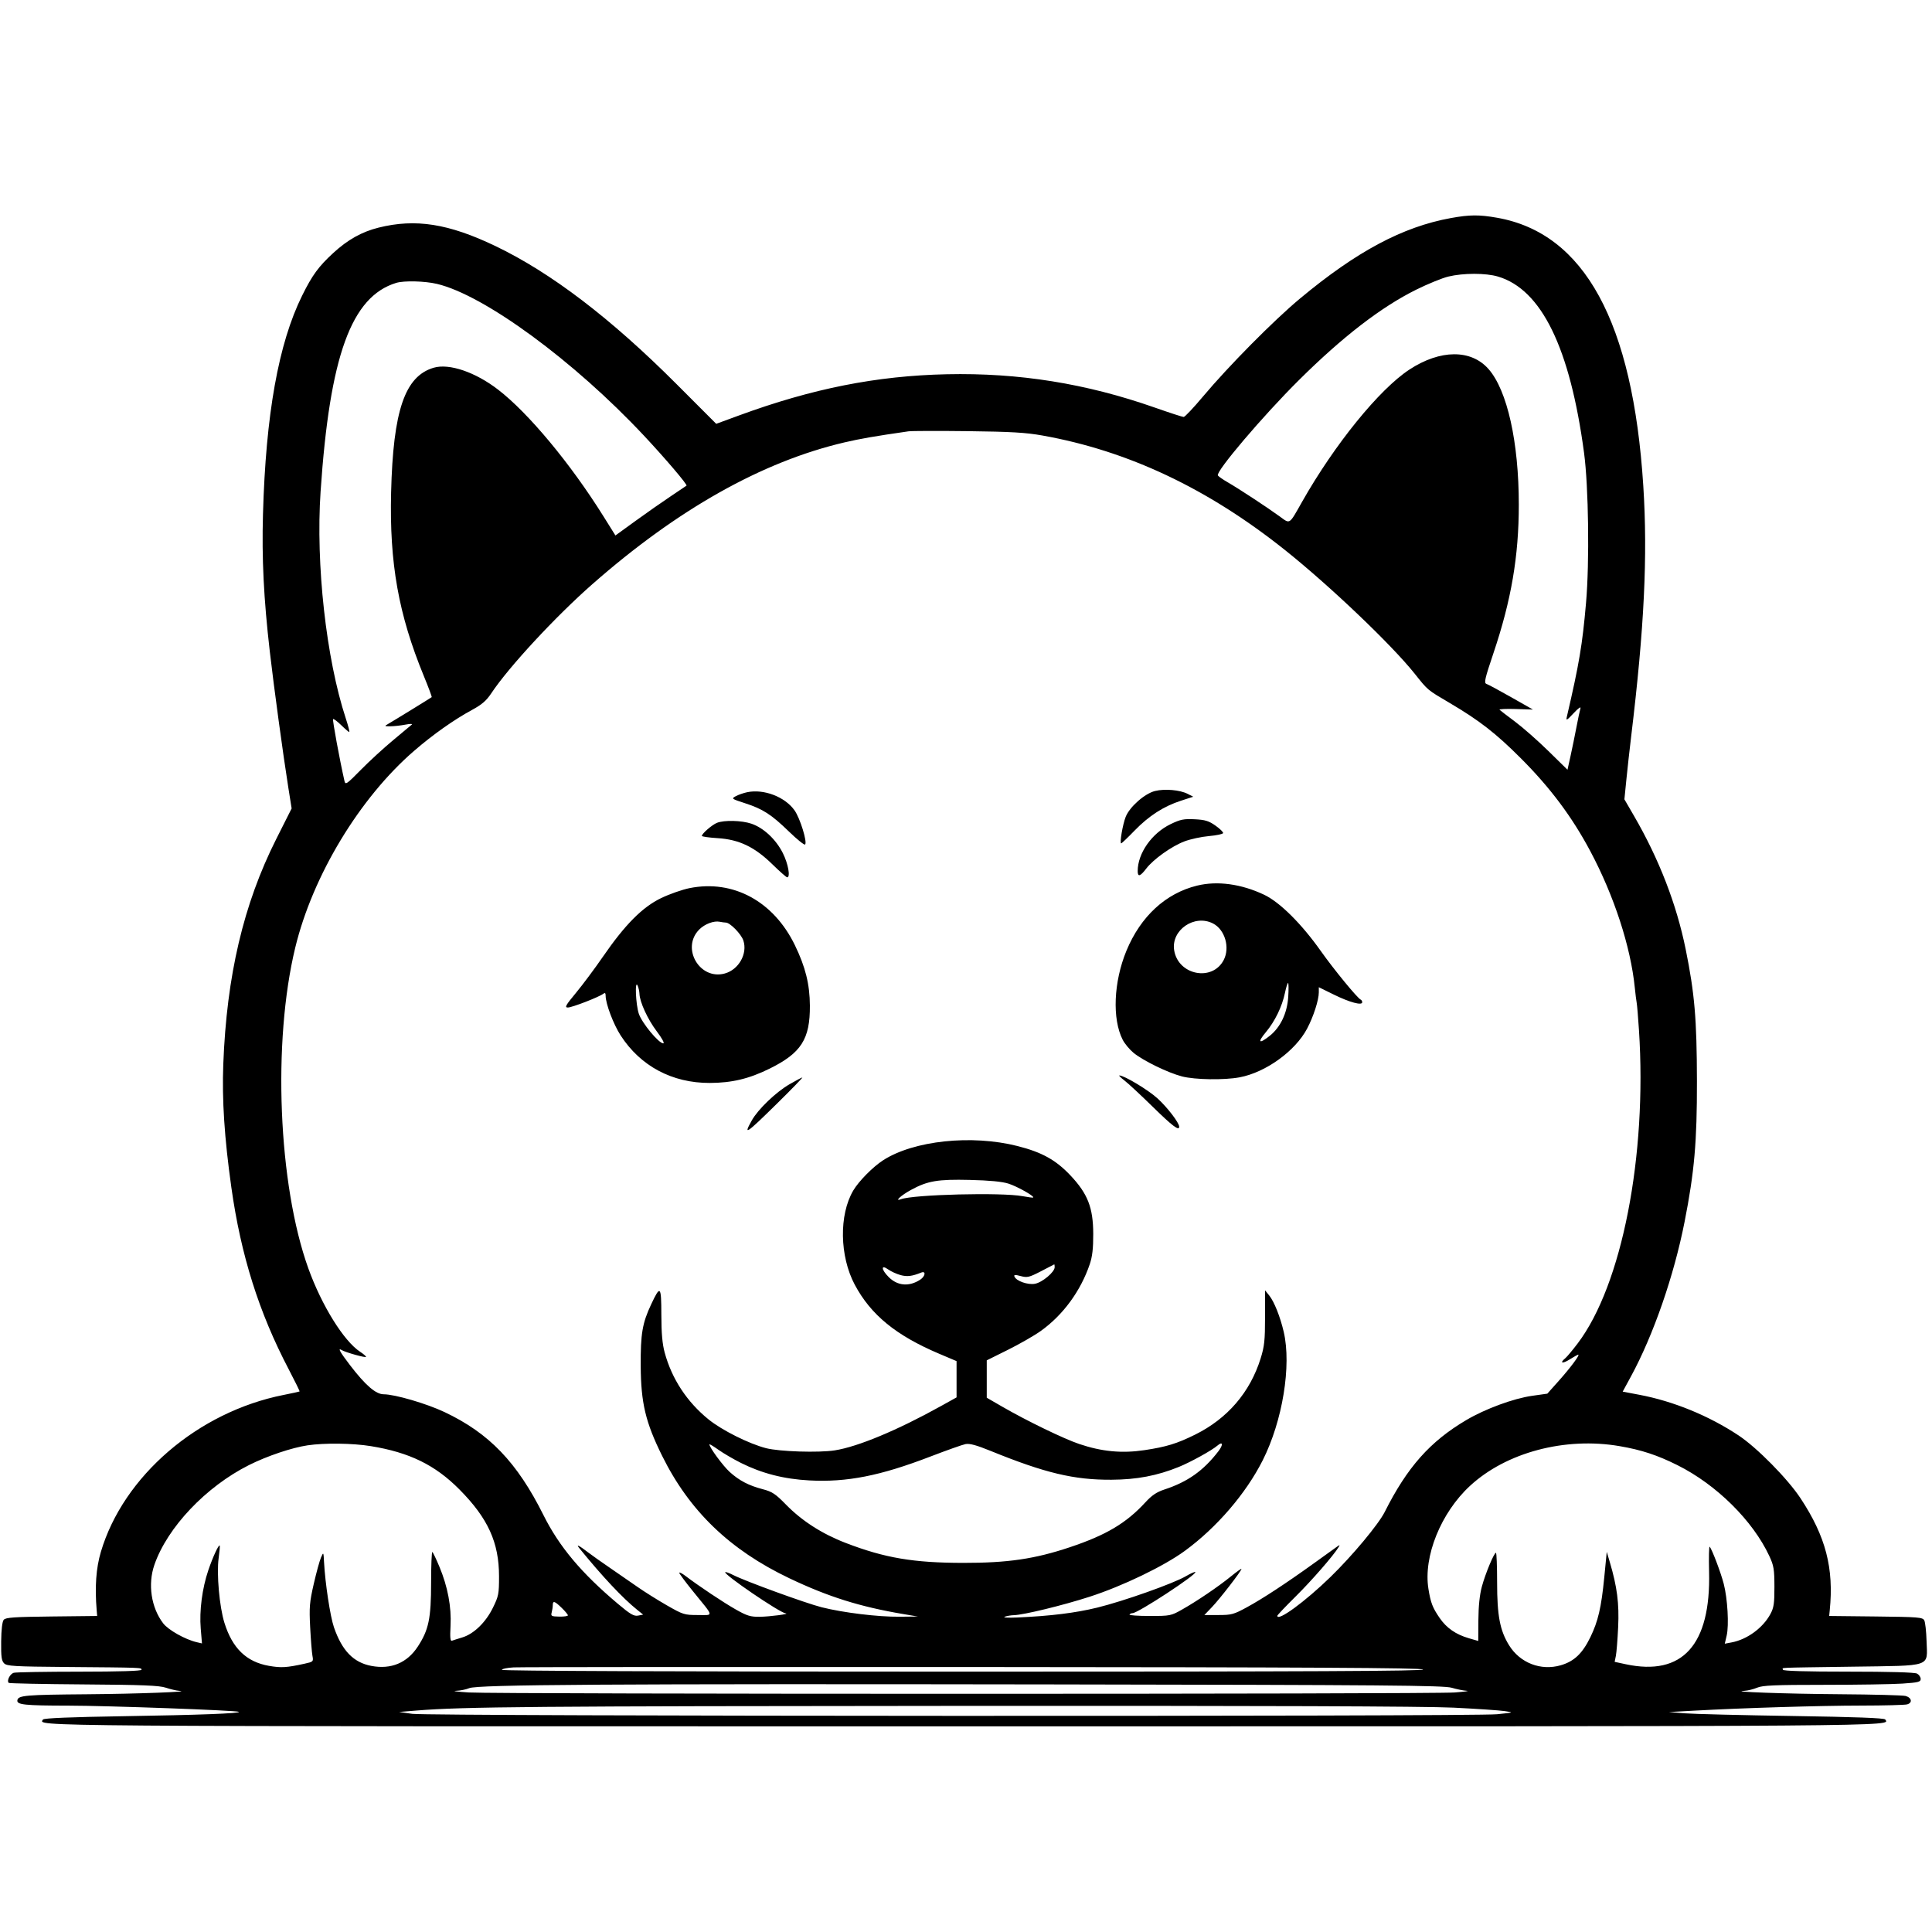 <svg xmlns="http://www.w3.org/2000/svg" height="3072" width="3072" version="1.1" id="svg"><path fill-rule="evenodd" fill="black" stroke="none" d="M2307.000 346.728 C 2230.400 360.615,2157.042 399.749,2067.000 474.762 C 2025.121 509.650,1953.509 582.008,1912.520 630.850 C 1897.681 648.533,1884.008 663.000,1882.136 663.000 C 1880.265 663.000,1859.615 656.289,1836.248 648.087 C 1726.950 609.722,1620.058 592.592,1505.500 595.084 C 1393.840 597.512,1291.518 617.818,1174.665 660.737 L 1138.831 673.899 1075.665 610.664 C 971.140 506.023,875.946 433.480,787.693 391.212 C 713.114 355.494,660.690 347.255,601.740 361.990 C 575.365 368.582,552.937 381.130,530.145 402.045 C 506.614 423.638,496.541 437.407,480.412 470.027 C 442.809 546.075,422.633 658.669,418.155 817.460 C 416.153 888.487,419.288 951.558,429.032 1036.255 C 435.480 1092.300,450.207 1200.467,458.474 1252.500 L 463.718 1285.500 439.220 1334.172 C 387.133 1437.658,360.413 1551.246,355.044 1692.000 C 352.874 1748.885,356.820 1809.351,367.818 1887.743 C 382.998 1995.948,411.695 2086.930,459.263 2177.663 C 469.114 2196.453,476.797 2212.129,476.337 2212.499 C 475.877 2212.869,464.395 2215.371,450.821 2218.059 C 314.807 2244.996,196.117 2346.986,160.367 2467.648 C 152.744 2493.376,150.607 2523.321,153.741 2560.500 L 154.500 2569.500 82.074 2570.303 C 22.184 2570.966,9.004 2571.881,5.928 2575.587 C 3.580 2578.416,2.078 2591.071,1.854 2609.922 C 1.567 2634.169,2.444 2640.720,6.525 2644.806 C 10.978 2649.264,22.240 2649.923,105.525 2650.607 C 227.698 2651.611,225.000 2651.511,225.000 2655.000 C 225.000 2656.938,190.223 2658.014,126.750 2658.041 C 72.713 2658.063,25.587 2658.863,22.027 2659.818 C 15.901 2661.462,10.361 2672.357,13.866 2675.869 C 14.761 2676.766,68.370 2677.868,132.997 2678.318 C 226.974 2678.972,253.160 2680.023,263.784 2683.568 C 271.091 2686.006,280.541 2688.226,284.784 2688.503 C 307.587 2689.990,217.377 2693.361,138.000 2693.987 C 40.771 2694.755,29.112 2695.746,27.644 2703.370 C 26.237 2710.677,38.567 2711.993,109.125 2712.066 C 171.059 2712.130,377.666 2719.666,379.943 2721.943 C 382.454 2724.454,316.464 2726.947,196.500 2728.873 C 112.653 2730.219,69.805 2731.967,68.422 2734.097 C 61.157 2745.287,22.545 2745.000,1533.000 2745.000 C 3044.891 2745.000,3004.733 2745.301,2997.578 2734.023 C 2996.155 2731.779,2949.646 2730.048,2850.000 2728.530 C 2769.975 2727.312,2693.025 2725.404,2679.000 2724.290 L 2653.500 2722.266 2694.000 2720.037 C 2772.077 2715.741,2894.109 2712.037,2959.500 2711.978 C 2995.800 2711.945,3028.603 2711.087,3032.395 2710.071 C 3041.332 2707.678,3039.846 2699.425,3029.984 2696.681 C 3025.868 2695.535,2978.625 2694.298,2925.000 2693.931 C 2840.320 2693.352,2746.379 2689.978,2773.884 2688.503 C 2779.045 2688.226,2788.114 2685.975,2794.037 2683.500 C 2802.841 2679.822,2822.214 2678.997,2900.154 2678.984 C 2952.594 2678.976,3008.663 2678.097,3024.750 2677.032 C 3050.288 2675.341,3054.000 2674.405,3054.000 2669.653 C 3054.000 2666.660,3051.389 2662.814,3048.197 2661.106 C 3044.518 2659.137,3004.441 2658.000,2938.697 2658.000 C 2871.566 2658.000,2835.000 2656.942,2835.000 2655.000 C 2835.000 2651.278,2819.407 2651.969,2944.500 2650.144 C 3074.150 2648.252,3064.569 2651.530,3063.356 2609.478 C 3062.916 2594.243,3061.272 2579.376,3059.701 2576.441 C 3057.100 2571.581,3050.218 2571.033,2982.672 2570.302 L 2908.500 2569.500 2909.404 2560.500 C 2916.148 2493.344,2903.041 2443.077,2862.947 2382.333 C 2842.452 2351.281,2793.685 2301.822,2764.434 2282.420 C 2717.178 2251.078,2660.933 2228.047,2606.529 2217.762 L 2580.179 2212.781 2593.296 2188.641 C 2629.019 2122.895,2661.680 2028.695,2678.636 1942.500 C 2694.197 1863.402,2698.413 1815.306,2698.227 1719.000 C 2698.037 1620.296,2694.579 1579.746,2680.361 1509.528 C 2665.870 1437.960,2638.110 1366.210,2598.417 1297.733 L 2582.901 1270.967 2586.070 1239.233 C 2587.813 1221.780,2591.200 1191.300,2593.596 1171.500 C 2614.541 998.429,2620.077 884.182,2612.935 772.449 C 2596.273 511.788,2519.347 370.733,2380.500 346.242 C 2351.868 341.191,2336.999 341.290,2307.000 346.728 M2381.916 439.753 C 2451.104 460.300,2496.340 552.913,2518.712 719.819 C 2525.936 773.714,2527.539 893.848,2521.897 958.500 C 2516.039 1025.627,2511.116 1054.846,2491.317 1140.000 C 2489.820 1146.438,2491.358 1145.589,2502.182 1134.000 C 2509.946 1125.687,2514.088 1122.806,2512.961 1126.500 C 2511.954 1129.800,2509.085 1143.300,2506.585 1156.500 C 2504.084 1169.700,2499.873 1190.273,2497.225 1202.217 L 2492.412 1223.935 2461.956 1194.085 C 2445.205 1177.668,2421.375 1156.686,2409.000 1147.458 C 2396.625 1138.231,2385.553 1129.740,2384.397 1128.591 C 2383.240 1127.441,2394.715 1126.892,2409.897 1127.372 L 2437.500 1128.244 2403.000 1108.669 C 2384.025 1097.903,2366.304 1088.360,2363.621 1087.463 C 2359.394 1086.049,2360.869 1079.518,2374.639 1038.665 C 2403.045 954.389,2415.000 884.435,2415.000 802.500 C 2415.000 702.919,2396.664 620.744,2366.874 586.815 C 2339.092 555.173,2290.056 555.506,2241.000 587.671 C 2193.161 619.037,2122.016 706.717,2070.332 798.000 C 2049.416 834.944,2051.674 833.462,2034.901 821.234 C 2015.321 806.959,1969.635 776.944,1952.405 767.035 C 1944.653 762.577,1937.495 757.610,1936.500 755.999 C 1932.750 749.932,2008.084 661.299,2065.268 604.500 C 2134.599 535.636,2195.980 488.295,2251.872 460.581 C 2270.226 451.479,2293.176 442.113,2302.872 439.766 C 2326.818 433.971,2362.425 433.965,2381.916 439.753 M694.753 451.394 C 769.857 469.107,912.397 573.611,1024.006 692.790 C 1058.075 729.170,1093.424 770.718,1091.581 772.218 C 1090.986 772.702,1079.700 780.296,1066.500 789.093 C 1053.300 797.891,1028.116 815.516,1010.536 828.261 L 978.571 851.433 959.536 820.973 C 907.068 737.016,840.265 656.694,792.000 619.531 C 755.665 591.553,714.140 577.460,689.498 584.743 C 643.702 598.279,625.066 652.921,621.883 783.000 C 619.127 895.636,633.629 976.948,673.972 1075.068 C 681.337 1092.981,686.944 1108.024,686.432 1108.498 C 685.239 1109.600,625.562 1146.297,616.979 1151.206 C 610.922 1154.670,611.183 1154.906,621.000 1154.825 C 626.775 1154.778,637.346 1153.609,644.491 1152.228 C 651.637 1150.847,656.362 1150.746,654.991 1152.003 C 653.621 1153.260,640.350 1164.339,625.500 1176.622 C 610.650 1188.904,587.440 1210.197,573.923 1223.938 C 551.062 1247.177,549.231 1248.418,547.705 1241.711 C 540.178 1208.630,528.388 1144.612,529.600 1143.400 C 530.430 1142.570,536.205 1146.865,542.432 1152.945 C 548.658 1159.025,554.472 1164.000,555.351 1164.000 C 556.229 1164.000,553.732 1154.213,549.801 1142.250 C 518.611 1047.337,501.937 897.169,509.753 781.573 C 524.338 565.873,558.493 471.636,630.000 449.805 C 642.434 446.010,675.347 446.817,694.753 451.394 M1657.500 692.475 C 1793.520 716.746,1920.183 776.533,2043.000 874.436 C 2114.117 931.127,2212.406 1024.784,2249.287 1071.000 C 2270.920 1098.109,2268.884 1096.406,2305.500 1118.004 C 2352.441 1145.691,2378.573 1166.024,2418.247 1205.727 C 2464.969 1252.483,2499.497 1298.641,2528.601 1353.250 C 2566.480 1424.325,2592.916 1505.397,2599.440 1570.500 C 2600.432 1580.400,2601.779 1591.200,2602.433 1594.500 C 2603.088 1597.800,2604.720 1617.375,2606.062 1638.000 C 2619.074 1838.119,2578.975 2043.176,2508.670 2136.032 C 2500.563 2146.739,2491.695 2157.353,2488.965 2159.617 C 2479.303 2167.630,2484.168 2168.969,2495.940 2161.538 C 2502.508 2157.392,2508.631 2154.000,2509.549 2154.000 C 2512.619 2154.000,2497.069 2174.885,2478.609 2195.554 L 2460.332 2216.018 2436.270 2219.421 C 2406.532 2223.627,2361.739 2240.122,2331.407 2258.038 C 2273.820 2292.052,2237.567 2332.902,2201.816 2404.062 C 2191.836 2423.928,2150.408 2473.590,2115.488 2507.550 C 2074.990 2546.936,2031.000 2579.028,2031.000 2569.188 C 2031.000 2568.191,2044.163 2554.338,2060.250 2538.404 C 2085.848 2513.049,2120.336 2473.435,2128.507 2460.000 C 2130.940 2456.000,2130.548 2456.000,2124.980 2460.000 C 2121.535 2462.475,2105.392 2474.082,2089.108 2485.793 C 2044.602 2517.800,2008.098 2541.752,1982.744 2555.585 C 1961.804 2567.009,1958.194 2568.000,1937.508 2568.000 L 1915.029 2568.000 1927.264 2555.193 C 1939.871 2541.997,1974.000 2497.814,1974.000 2494.689 C 1974.000 2493.722,1966.563 2498.988,1957.474 2506.392 C 1937.316 2522.811,1903.704 2545.625,1879.500 2559.317 C 1862.014 2569.209,1860.545 2569.500,1828.050 2569.500 C 1809.652 2569.500,1795.219 2568.488,1795.977 2567.250 C 1796.734 2566.013,1798.962 2564.997,1800.927 2564.994 C 1809.448 2564.981,1904.011 2503.011,1900.646 2499.646 C 1899.890 2498.890,1893.126 2501.872,1885.615 2506.274 C 1865.766 2517.906,1786.440 2546.005,1744.614 2556.218 C 1709.824 2564.713,1670.635 2569.545,1617.017 2571.950 C 1603.002 2572.578,1594.227 2572.042,1597.517 2570.757 C 1600.808 2569.473,1607.387 2568.327,1612.139 2568.211 C 1627.713 2567.831,1689.672 2552.761,1732.500 2538.936 C 1784.930 2522.012,1850.575 2490.383,1884.000 2465.940 C 1934.659 2428.894,1981.062 2374.931,2007.777 2322.000 C 2039.314 2259.512,2053.732 2171.472,2041.219 2117.796 C 2035.614 2093.754,2026.088 2069.797,2018.272 2060.084 L 2011.500 2051.668 2011.500 2094.584 C 2011.500 2131.159,2010.463 2140.824,2004.483 2160.000 C 1987.683 2213.874,1951.737 2255.685,1900.352 2281.124 C 1871.377 2295.469,1854.529 2300.630,1819.647 2305.849 C 1783.857 2311.203,1752.079 2308.191,1716.000 2296.026 C 1691.421 2287.739,1632.777 2259.313,1593.750 2236.771 L 1569.000 2222.475 1569.000 2192.753 L 1569.000 2163.030 1602.676 2146.296 C 1621.198 2137.092,1644.693 2123.610,1654.889 2116.334 C 1690.283 2091.077,1718.402 2052.718,1732.836 2010.000 C 1736.902 1997.967,1738.387 1984.973,1738.322 1962.000 C 1738.204 1920.256,1729.587 1898.155,1702.047 1868.961 C 1678.883 1844.406,1656.755 1832.129,1617.896 1822.272 C 1545.055 1803.794,1452.974 1813.517,1404.305 1844.826 C 1388.086 1855.260,1365.488 1878.139,1356.723 1893.000 C 1333.919 1931.665,1334.975 1997.471,1359.128 2042.785 C 1384.675 2090.717,1424.795 2123.524,1493.377 2152.565 L 1521.000 2164.261 1521.000 2193.094 L 1521.000 2221.926 1496.250 2235.687 C 1427.153 2274.104,1364.167 2300.391,1327.371 2306.166 C 1301.837 2310.174,1239.328 2308.177,1218.000 2302.673 C 1190.764 2295.644,1147.843 2274.155,1126.573 2256.899 C 1092.226 2229.034,1068.249 2192.485,1056.877 2150.662 C 1053.147 2136.944,1051.643 2119.853,1051.583 2090.505 C 1051.489 2044.282,1050.022 2042.807,1035.316 2074.148 C 1021.336 2103.940,1018.472 2120.885,1018.778 2172.000 C 1019.129 2230.852,1026.442 2261.536,1052.829 2314.870 C 1096.181 2402.499,1160.504 2464.424,1254.932 2509.443 C 1316.966 2539.017,1367.477 2554.883,1436.748 2566.552 L 1459.500 2570.385 1430.404 2570.692 C 1396.359 2571.052,1340.553 2564.278,1306.500 2555.651 C 1281.099 2549.216,1185.451 2514.373,1165.959 2504.454 C 1159.612 2501.224,1153.862 2499.138,1153.181 2499.819 C 1149.945 2503.055,1239.663 2564.240,1249.311 2565.375 C 1256.835 2566.261,1223.975 2570.575,1208.158 2570.778 C 1193.267 2570.969,1187.860 2569.325,1169.897 2559.146 C 1150.149 2547.955,1111.315 2522.053,1089.750 2505.687 C 1084.388 2501.618,1080.038 2499.461,1080.085 2500.894 C 1080.132 2502.327,1089.920 2515.504,1101.835 2530.175 C 1136.119 2572.387,1135.231 2568.000,1109.490 2568.000 C 1088.210 2568.000,1086.086 2567.334,1060.374 2552.593 C 1045.593 2544.119,1024.725 2531.031,1014.000 2523.508 C 1003.275 2515.985,983.700 2502.460,970.500 2493.452 C 957.300 2484.444,941.775 2473.459,936.000 2469.040 C 920.173 2456.931,915.350 2454.553,921.184 2461.734 C 957.571 2506.530,990.109 2541.192,1013.099 2559.651 L 1022.698 2567.358 1014.634 2568.900 C 1007.971 2570.173,1002.384 2566.917,982.492 2550.166 C 924.315 2501.175,889.173 2459.280,864.081 2409.000 C 822.217 2325.113,777.823 2278.887,706.868 2245.304 C 678.335 2231.799,627.740 2217.000,610.105 2217.000 C 597.594 2217.000,581.094 2202.738,556.585 2170.740 C 540.491 2149.726,536.488 2142.475,543.311 2146.692 C 549.271 2150.375,582.000 2159.499,581.991 2157.475 C 581.987 2156.389,577.826 2152.800,572.745 2149.500 C 546.822 2132.663,511.470 2075.793,490.271 2016.825 C 442.369 1883.577,433.126 1656.814,469.477 1506.689 C 497.158 1392.367,571.752 1268.862,658.332 1194.000 C 688.448 1167.960,721.918 1144.311,750.741 1128.706 C 766.246 1120.311,773.390 1114.121,781.269 1102.254 C 808.942 1060.576,883.123 980.510,942.000 928.772 C 1077.551 809.657,1211.895 734.093,1342.500 703.503 C 1367.991 697.532,1391.461 693.469,1444.500 685.844 C 1449.450 685.132,1491.975 685.008,1539.000 685.568 C 1607.361 686.382,1631.115 687.767,1657.500 692.475 M1836.555 1257.741 C 1820.242 1261.766,1796.343 1282.772,1789.978 1298.681 C 1785.148 1310.751,1780.009 1341.000,1782.787 1341.000 C 1783.646 1341.000,1793.185 1331.887,1803.986 1320.748 C 1826.798 1297.223,1850.246 1282.111,1877.784 1273.188 L 1897.346 1266.850 1888.423 1262.277 C 1876.180 1256.002,1852.128 1253.898,1836.555 1257.741 M1188.000 1259.679 C 1182.225 1260.895,1174.125 1263.717,1170.000 1265.951 C 1162.699 1269.906,1163.084 1270.202,1184.518 1277.138 C 1213.075 1286.379,1226.414 1294.990,1254.740 1322.473 C 1267.522 1334.874,1278.954 1344.046,1280.146 1342.854 C 1283.949 1339.051,1272.172 1300.940,1263.350 1288.500 C 1248.082 1266.970,1214.460 1254.110,1188.000 1259.679 M1861.379 1310.415 C 1831.451 1324.842,1809.000 1356.830,1809.000 1385.045 C 1809.000 1394.835,1812.984 1393.710,1822.503 1381.230 C 1833.919 1366.262,1862.855 1345.626,1883.326 1337.853 C 1892.772 1334.266,1910.319 1330.469,1922.319 1329.416 C 1934.320 1328.362,1944.445 1326.214,1944.819 1324.643 C 1945.194 1323.071,1939.704 1317.712,1932.621 1312.733 C 1922.001 1305.270,1916.211 1303.506,1899.621 1302.680 C 1882.335 1301.820,1876.947 1302.910,1861.379 1310.415 M1140.000 1308.362 C 1132.301 1311.423,1116.000 1325.535,1116.000 1329.138 C 1116.000 1330.247,1127.281 1331.858,1141.069 1332.718 C 1175.252 1334.851,1199.862 1346.628,1228.320 1374.473 C 1239.859 1385.763,1250.357 1395.000,1251.650 1395.000 C 1257.129 1395.000,1253.320 1373.597,1244.809 1356.566 C 1233.919 1334.772,1214.255 1316.355,1194.799 1309.725 C 1179.382 1304.472,1151.527 1303.779,1140.000 1308.362 M1903.500 1408.173 C 1853.511 1420.379,1813.613 1457.162,1791.073 1511.822 C 1770.696 1561.238,1768.231 1620.129,1785.151 1653.297 C 1788.272 1659.414,1795.928 1668.669,1802.163 1673.863 C 1817.126 1686.327,1856.982 1705.772,1879.500 1711.595 C 1900.076 1716.915,1946.550 1717.627,1971.106 1712.999 C 2012.571 1705.183,2059.446 1671.361,2078.377 1635.598 C 2088.490 1616.494,2097.000 1590.092,2097.000 1577.823 L 2097.000 1569.736 2121.059 1581.566 C 2146.030 1593.845,2166.000 1599.211,2166.000 1593.643 C 2166.000 1591.914,2164.942 1590.050,2163.650 1589.500 C 2158.475 1587.298,2121.016 1541.664,2100.034 1512.000 C 2069.406 1468.698,2034.904 1434.469,2010.000 1422.679 C 1973.644 1405.466,1935.731 1400.303,1903.500 1408.173 M1096.500 1412.163 C 1084.950 1414.472,1064.627 1421.590,1051.338 1427.982 C 1021.498 1442.333,993.940 1470.053,958.784 1521.079 C 945.741 1540.010,926.387 1565.963,915.776 1578.750 C 899.309 1598.594,897.430 1602.000,902.950 1602.000 C 909.627 1602.000,952.602 1585.343,959.250 1580.179 C 961.973 1578.063,963.000 1578.922,963.000 1583.317 C 963.000 1595.933,975.370 1628.642,986.870 1646.434 C 1018.395 1695.211,1068.751 1722.072,1128.433 1721.948 C 1163.651 1721.875,1191.013 1715.347,1223.666 1699.229 C 1273.974 1674.396,1288.090 1652.323,1287.766 1599.000 C 1287.560 1565.125,1280.721 1537.530,1263.975 1503.000 C 1230.078 1433.109,1165.887 1398.292,1096.500 1412.163 M1154.146 1466.959 C 1160.861 1467.034,1178.597 1485.188,1181.985 1495.455 C 1188.921 1516.472,1174.689 1541.767,1152.474 1547.900 C 1112.427 1558.958,1082.499 1507.320,1111.909 1477.909 C 1120.660 1469.158,1135.164 1463.708,1144.500 1465.662 C 1147.800 1466.353,1152.141 1466.937,1154.146 1466.959 M1928.859 1468.427 C 1947.750 1478.196,1956.040 1506.618,1945.784 1526.451 C 1927.781 1561.265,1873.436 1550.658,1867.012 1511.077 C 1861.793 1478.916,1899.225 1453.103,1928.859 1468.427 M1016.789 1580.137 C 1017.206 1593.261,1029.891 1620.859,1044.188 1639.749 C 1052.577 1650.832,1057.029 1659.000,1054.681 1659.000 C 1047.470 1659.000,1020.860 1626.867,1015.818 1612.072 C 1010.795 1597.330,1009.114 1556.131,1014.000 1567.500 C 1015.418 1570.800,1016.673 1576.487,1016.789 1580.137 M2048.380 1584.952 C 2046.704 1611.074,2036.009 1633.529,2018.721 1647.221 C 2001.895 1660.548,1998.988 1657.735,2012.684 1641.378 C 2027.181 1624.062,2038.622 1600.544,2043.152 1578.750 C 2044.952 1570.088,2047.182 1563.000,2048.107 1563.000 C 2049.032 1563.000,2049.155 1572.878,2048.380 1584.952 M1788.000 1718.100 C 1793.775 1722.518,1814.094 1741.403,1833.152 1760.066 C 1864.447 1790.712,1875.000 1798.661,1875.000 1791.587 C 1875.000 1785.360,1856.317 1760.924,1840.576 1746.563 C 1825.723 1733.013,1787.329 1709.926,1779.825 1710.033 C 1778.546 1710.052,1782.225 1713.681,1788.000 1718.100 M1255.500 1723.948 C 1233.747 1736.530,1205.421 1763.699,1195.364 1781.628 C 1181.443 1806.445,1186.173 1803.288,1235.257 1755.000 C 1258.738 1731.900,1276.949 1713.121,1275.725 1713.268 C 1274.501 1713.416,1265.400 1718.222,1255.500 1723.948 M1603.500 1882.027 C 1617.255 1886.400,1645.024 1901.976,1642.882 1904.118 C 1642.381 1904.619,1634.818 1903.672,1626.076 1902.014 C 1593.156 1895.771,1452.522 1899.288,1432.500 1906.856 C 1421.467 1911.025,1432.652 1900.687,1448.512 1892.055 C 1474.978 1877.651,1490.934 1874.936,1542.000 1876.152 C 1573.456 1876.900,1593.353 1878.801,1603.500 1882.027 M1677.000 2014.896 C 1677.000 2022.598,1657.442 2039.062,1645.668 2041.271 C 1634.305 2043.402,1615.739 2036.858,1613.015 2029.761 C 1611.884 2026.812,1614.076 2026.655,1623.016 2029.041 C 1633.366 2031.804,1636.438 2031.079,1654.983 2021.505 C 1666.267 2015.680,1675.838 2010.708,1676.250 2010.457 C 1676.663 2010.206,1677.000 2012.203,1677.000 2014.896 M1431.808 2027.434 C 1442.277 2030.317,1450.322 2029.355,1464.750 2023.491 C 1472.635 2020.287,1471.421 2029.381,1463.250 2034.723 C 1445.645 2046.232,1427.196 2044.735,1413.117 2030.655 C 1401.089 2018.628,1400.483 2010.091,1412.250 2018.455 C 1416.788 2021.680,1425.588 2025.721,1431.808 2027.434 M589.500 2299.415 C 651.040 2309.425,691.907 2329.392,730.500 2368.306 C 775.962 2414.147,793.500 2452.636,793.500 2506.566 C 793.500 2534.494,792.799 2538.056,783.640 2556.658 C 772.189 2579.914,753.246 2598.179,734.865 2603.686 C 727.996 2605.744,720.730 2608.059,718.719 2608.831 C 715.962 2609.889,715.386 2604.083,716.376 2585.221 C 717.961 2555.023,711.976 2523.133,698.768 2491.408 C 693.640 2479.089,688.557 2468.462,687.472 2467.792 C 686.388 2467.121,685.493 2489.057,685.484 2516.536 C 685.466 2573.577,681.678 2591.696,664.196 2618.355 C 647.251 2644.196,621.640 2654.811,590.490 2648.903 C 562.010 2643.502,543.791 2624.676,530.965 2587.398 C 525.066 2570.252,517.020 2517.291,515.256 2484.000 C 514.385 2467.555,514.368 2467.530,510.416 2476.500 C 508.235 2481.450,503.047 2500.350,498.888 2518.500 C 492.190 2547.728,491.539 2555.615,493.189 2587.500 C 494.214 2607.300,495.845 2627.722,496.813 2632.882 C 498.531 2642.042,498.229 2642.340,484.036 2645.451 C 455.698 2651.665,447.046 2652.184,427.773 2648.827 C 391.826 2642.567,369.408 2620.877,356.769 2580.127 C 348.884 2554.708,344.224 2502.180,347.663 2477.495 C 349.118 2467.048,349.889 2458.037,349.376 2457.471 C 347.690 2455.613,338.384 2475.762,331.279 2496.650 C 321.494 2525.418,316.823 2561.235,319.177 2589.452 L 321.153 2613.153 312.827 2611.206 C 294.429 2606.905,267.540 2591.774,259.453 2581.172 C 240.360 2556.140,234.787 2519.145,245.459 2488.274 C 266.066 2428.666,327.457 2363.906,395.929 2329.547 C 424.539 2315.190,464.111 2301.850,489.000 2298.171 C 516.025 2294.176,560.685 2294.729,589.500 2299.415 M1178.135 2326.136 C 1211.509 2342.833,1246.593 2351.817,1286.769 2353.954 C 1346.654 2357.141,1399.397 2346.751,1479.344 2316.019 C 1505.108 2306.116,1530.230 2297.204,1535.171 2296.216 C 1541.754 2294.899,1552.488 2297.809,1575.328 2307.103 C 1661.619 2342.216,1707.698 2353.211,1767.180 2352.882 C 1807.646 2352.658,1839.924 2346.518,1874.508 2332.466 C 1893.266 2324.843,1926.946 2306.221,1935.768 2298.592 C 1944.419 2291.112,1945.405 2297.098,1937.263 2307.668 C 1913.394 2338.655,1888.430 2356.307,1851.243 2368.492 C 1839.185 2372.443,1831.438 2377.682,1821.243 2388.780 C 1790.822 2421.899,1758.914 2440.879,1701.250 2460.159 C 1645.237 2478.887,1602.533 2485.155,1531.500 2485.074 C 1452.387 2484.985,1406.806 2477.256,1344.859 2453.426 C 1307.121 2438.910,1274.980 2418.277,1249.630 2392.295 C 1233.121 2375.376,1227.834 2371.865,1213.046 2368.003 C 1190.606 2362.143,1175.646 2354.365,1160.376 2340.620 C 1149.732 2331.038,1128.000 2301.524,1128.000 2296.649 C 1128.000 2295.748,1134.413 2299.578,1142.250 2305.161 C 1150.088 2310.744,1166.236 2320.183,1178.135 2326.136 M2575.500 2299.492 C 2610.276 2305.500,2635.231 2313.720,2667.316 2329.737 C 2729.252 2360.655,2787.177 2417.981,2813.364 2474.271 C 2820.429 2489.458,2821.386 2495.234,2821.439 2523.000 C 2821.491 2549.662,2820.504 2556.343,2815.013 2566.500 C 2803.072 2588.589,2777.982 2606.917,2753.365 2611.536 L 2742.509 2613.572 2745.547 2600.536 C 2749.356 2584.184,2746.928 2541.795,2740.836 2518.330 C 2736.133 2500.215,2722.108 2463.231,2718.487 2459.396 C 2717.394 2458.239,2716.968 2476.151,2717.539 2499.201 C 2720.423 2615.539,2675.260 2665.617,2584.950 2646.220 L 2567.400 2642.450 2569.320 2632.975 C 2570.376 2627.764,2572.018 2607.135,2572.969 2587.133 C 2574.748 2549.729,2571.341 2523.186,2559.732 2484.000 L 2554.844 2467.500 2550.886 2508.000 C 2546.188 2556.089,2541.107 2577.919,2528.676 2603.423 C 2516.091 2629.245,2502.958 2641.678,2481.727 2647.870 C 2450.061 2657.104,2416.770 2644.179,2399.408 2615.907 C 2384.931 2592.333,2380.501 2568.985,2380.501 2516.249 C 2380.500 2490.261,2379.672 2468.999,2378.660 2468.999 C 2375.611 2469.000,2361.808 2502.177,2356.193 2523.000 C 2352.765 2535.711,2350.859 2554.116,2350.717 2575.864 L 2350.500 2609.229 2335.500 2604.879 C 2314.916 2598.911,2300.119 2588.662,2289.223 2572.824 C 2277.822 2556.253,2274.875 2548.617,2271.290 2526.359 C 2263.014 2474.972,2291.009 2405.561,2337.290 2362.713 C 2394.905 2309.372,2488.658 2284.490,2575.500 2299.492 M893.107 2556.589 C 898.548 2561.862,903.000 2567.213,903.000 2568.479 C 903.000 2569.745,896.813 2570.657,889.251 2570.505 C 876.758 2570.254,875.658 2569.648,877.210 2563.865 C 878.149 2560.364,878.937 2555.138,878.959 2552.250 C 879.017 2544.801,881.838 2545.666,893.107 2556.589 M2262.756 2654.556 C 2265.348 2657.148,2084.550 2658.000,1532.100 2658.000 C 1069.223 2658.000,798.000 2656.944,798.000 2655.143 C 798.000 2653.572,806.438 2651.823,816.750 2651.257 C 827.063 2650.691,1155.858 2650.427,1547.406 2650.670 C 2078.637 2651.000,2260.187 2651.987,2262.756 2654.556 M2308.295 2683.642 C 2316.431 2686.039,2327.231 2688.218,2332.295 2688.485 C 2337.358 2688.752,2328.675 2689.951,2313.000 2691.149 C 2276.404 2693.947,789.334 2693.928,745.500 2691.130 C 727.350 2689.971,718.150 2688.792,725.055 2688.511 C 731.960 2688.230,741.410 2686.331,746.055 2684.291 C 759.019 2678.596,969.685 2677.237,1671.000 2678.322 C 2204.504 2679.147,2295.615 2679.908,2308.295 2683.642 M2311.195 2715.266 C 2347.663 2717.062,2384.250 2719.529,2392.500 2720.747 C 2407.472 2722.958,2407.450 2722.967,2380.500 2725.731 C 2342.789 2729.598,682.992 2728.991,655.500 2725.100 L 634.500 2722.128 663.000 2719.809 C 736.024 2713.867,849.877 2712.895,1523.695 2712.463 C 2007.529 2712.152,2266.712 2713.075,2311.195 2715.266"></path></svg>
